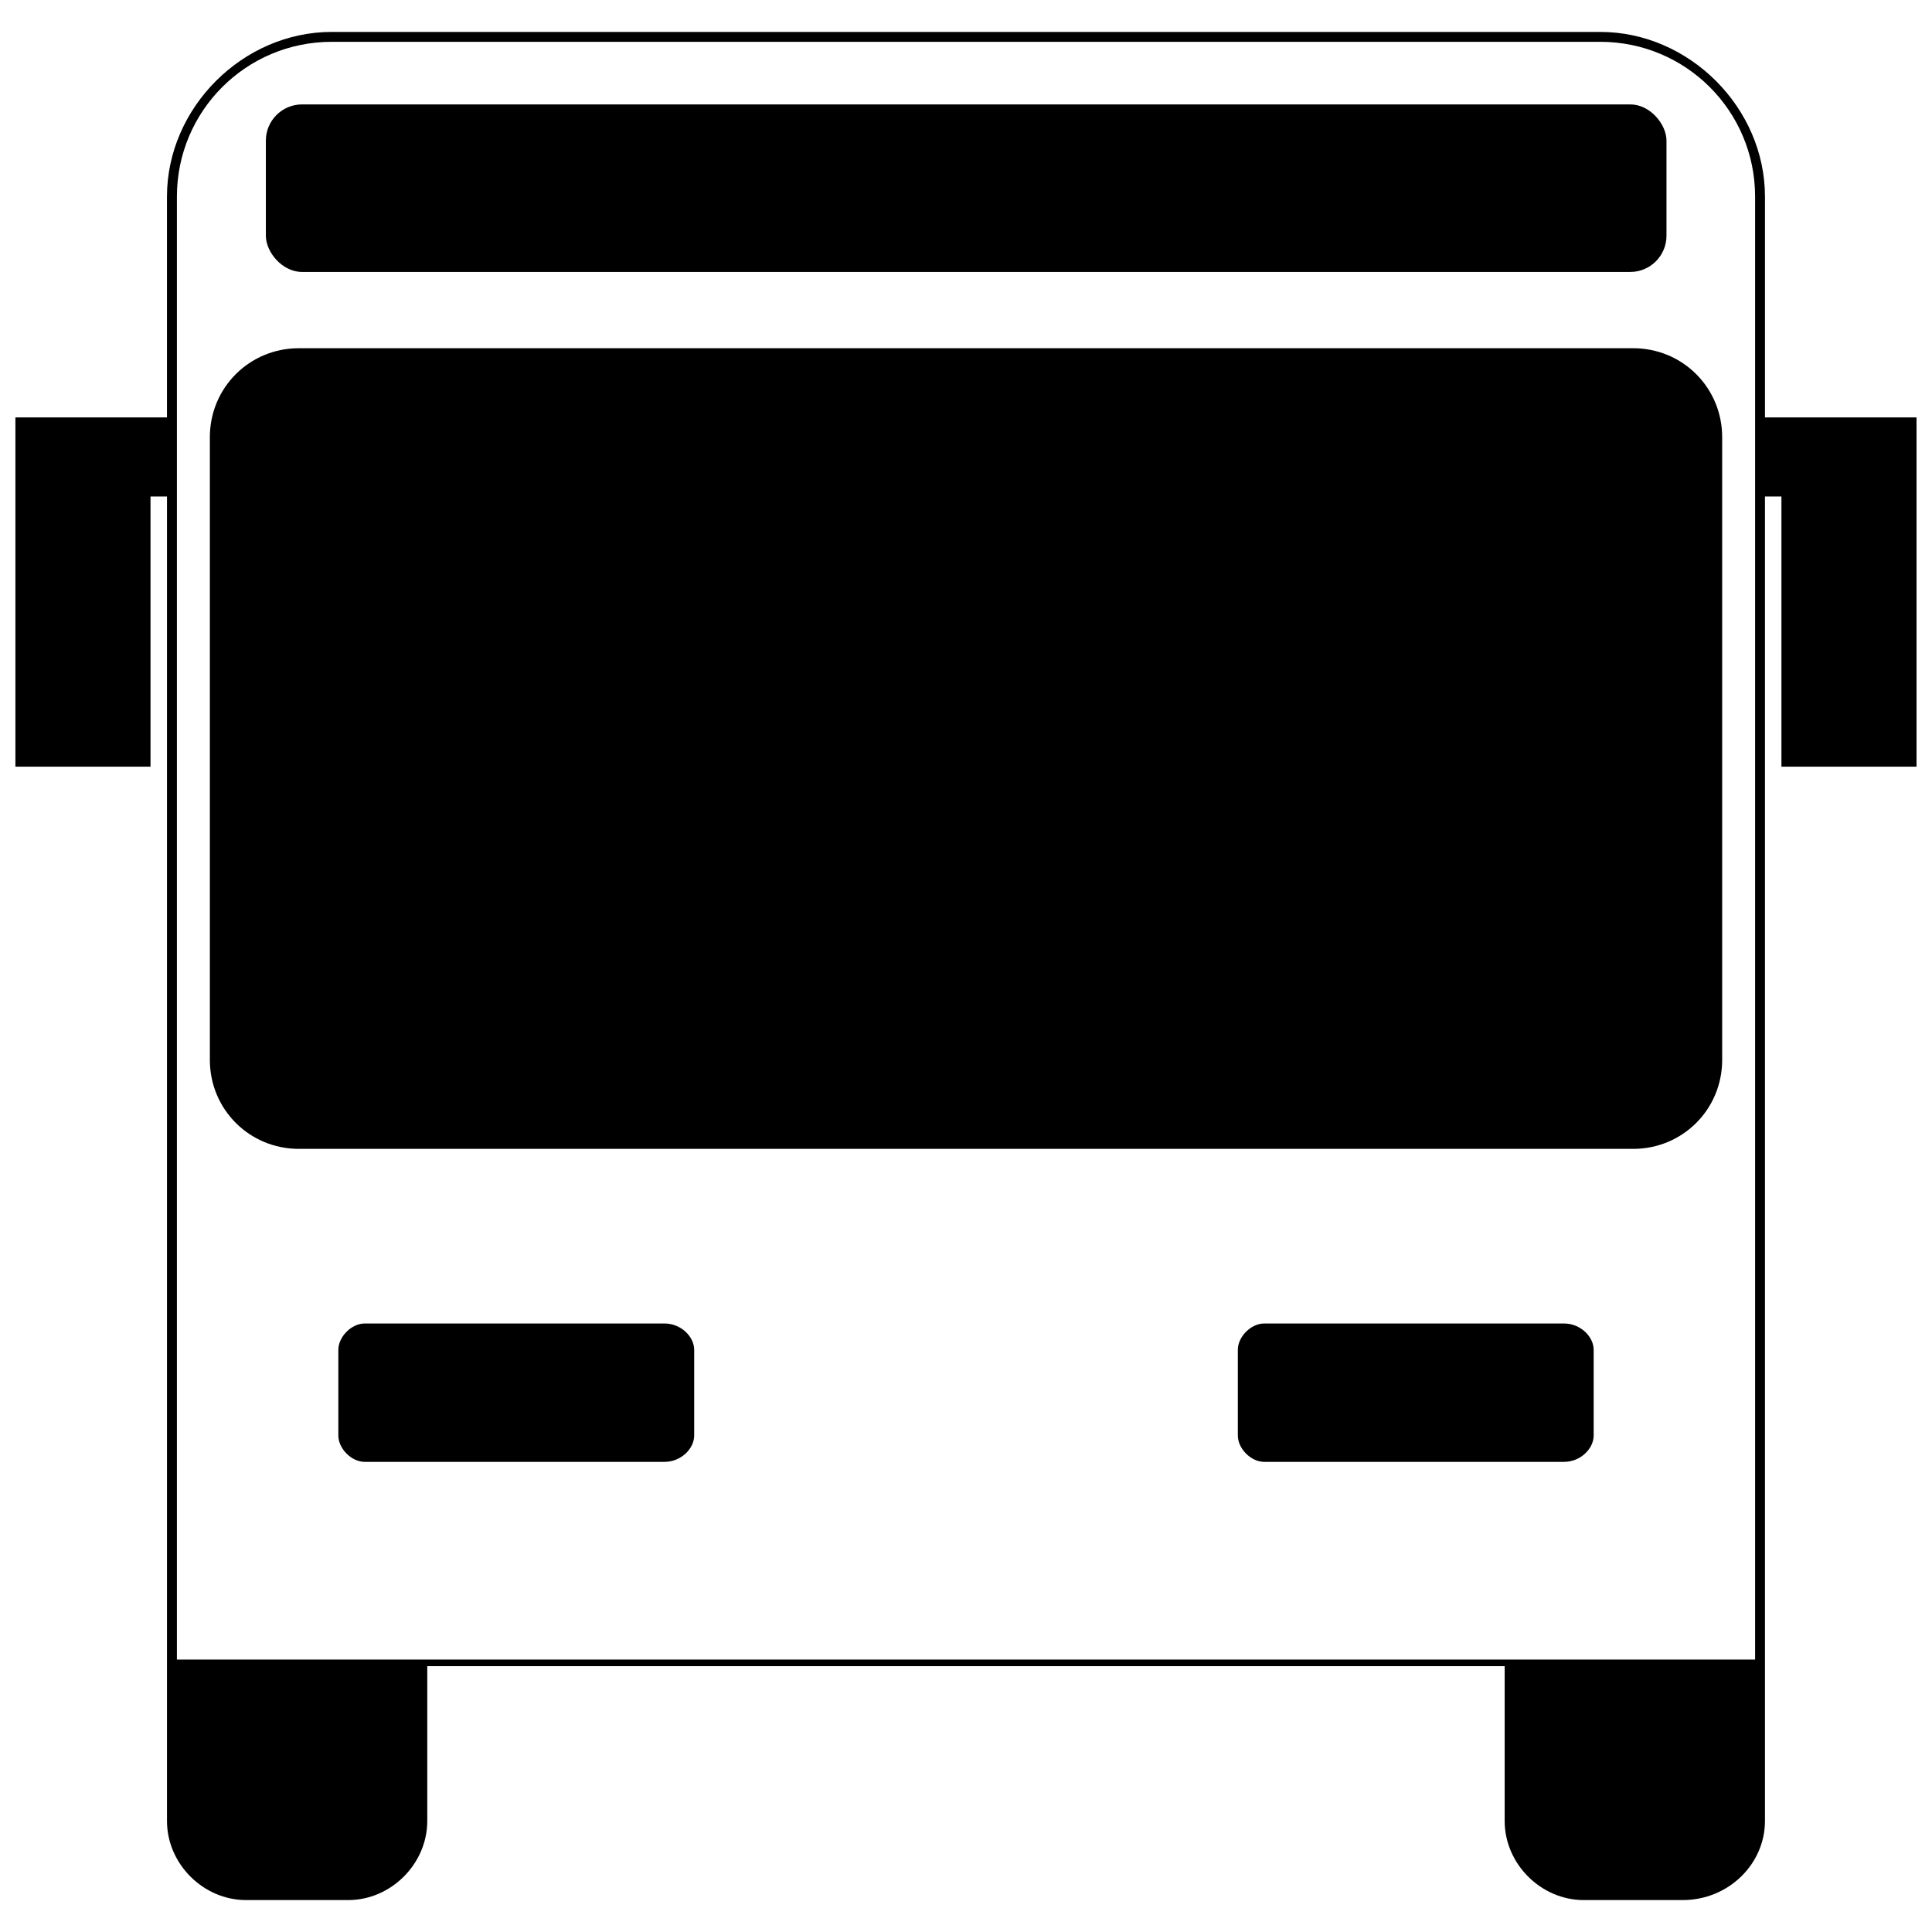 <?xml version="1.0" encoding="UTF-8"?>
<!-- The Best Svg Icon site in the world: iconSvg.co, Visit us! https://iconsvg.co -->
<svg width="800px" height="800px" version="1.1" viewBox="144 144 512 512" xmlns="http://www.w3.org/2000/svg">
 <defs>
  <clipPath id="a">
   <path d="m148.09 152h503.81v496h-503.81z"/>
  </clipPath>
 </defs>
 <g clip-path="url(#a)">
  <path d="m231.92 152.46h336.16c23.574 0 43.656 20.082 43.656 43.656v58.5h40.164v92.555h-35.801v-71.598h-4.367v351.01c0 11.352-9.605 20.957-21.828 20.957h-26.195c-11.352 0-20.957-9.605-20.957-20.957v-41.039h-285.52v41.039c0 11.352-9.605 20.957-20.957 20.957h-27.066c-11.352 0-20.957-9.605-20.957-20.957v-351.01h-4.367v71.598h-35.801v-92.555h40.164v-58.5c0-23.574 20.082-43.656 43.656-43.656zm0 2.621c-22.703 0-41.039 18.336-41.039 41.039v387.68h418.24v-387.68c0-22.703-18.336-41.039-41.039-41.039zm417.37 189.47h-31.434zm-249.72 103.91h177.25c13.098 0 23.574-10.477 23.574-23.574v-165.03c0-13.098-10.477-23.574-23.574-23.574h-353.63c-13.098 0-23.574 10.477-23.574 23.574v165.03c0 13.098 10.477 23.574 23.574 23.574zm158.91 46.277h-79.457c-3.492 0-6.984 3.492-6.984 6.984v22.703c0 3.492 3.492 6.984 6.984 6.984h79.457c4.367 0 7.859-3.492 7.859-6.984v-22.703c0-3.492-3.492-6.984-7.859-6.984zm-317.83 0h79.457c4.367 0 7.859 3.492 7.859 6.984v22.703c0 3.492-3.492 6.984-7.859 6.984h-79.457c-3.492 0-6.984-3.492-6.984-6.984v-22.703c0-3.492 3.492-6.984 6.984-6.984zm79.457 1.746c-164.15 0 34.926 0 0 0z"/>
 </g>
 <path d="m224.06 171.67h351.97c5.305 0 9.605 5.305 9.605 9.605v25.191c0 5.305-4.301 9.605-9.605 9.605h-351.97c-5.305 0-9.605-5.305-9.605-9.605v-25.191c0-5.305 4.301-9.605 9.605-9.605z" fill-rule="evenodd"/>
</svg>